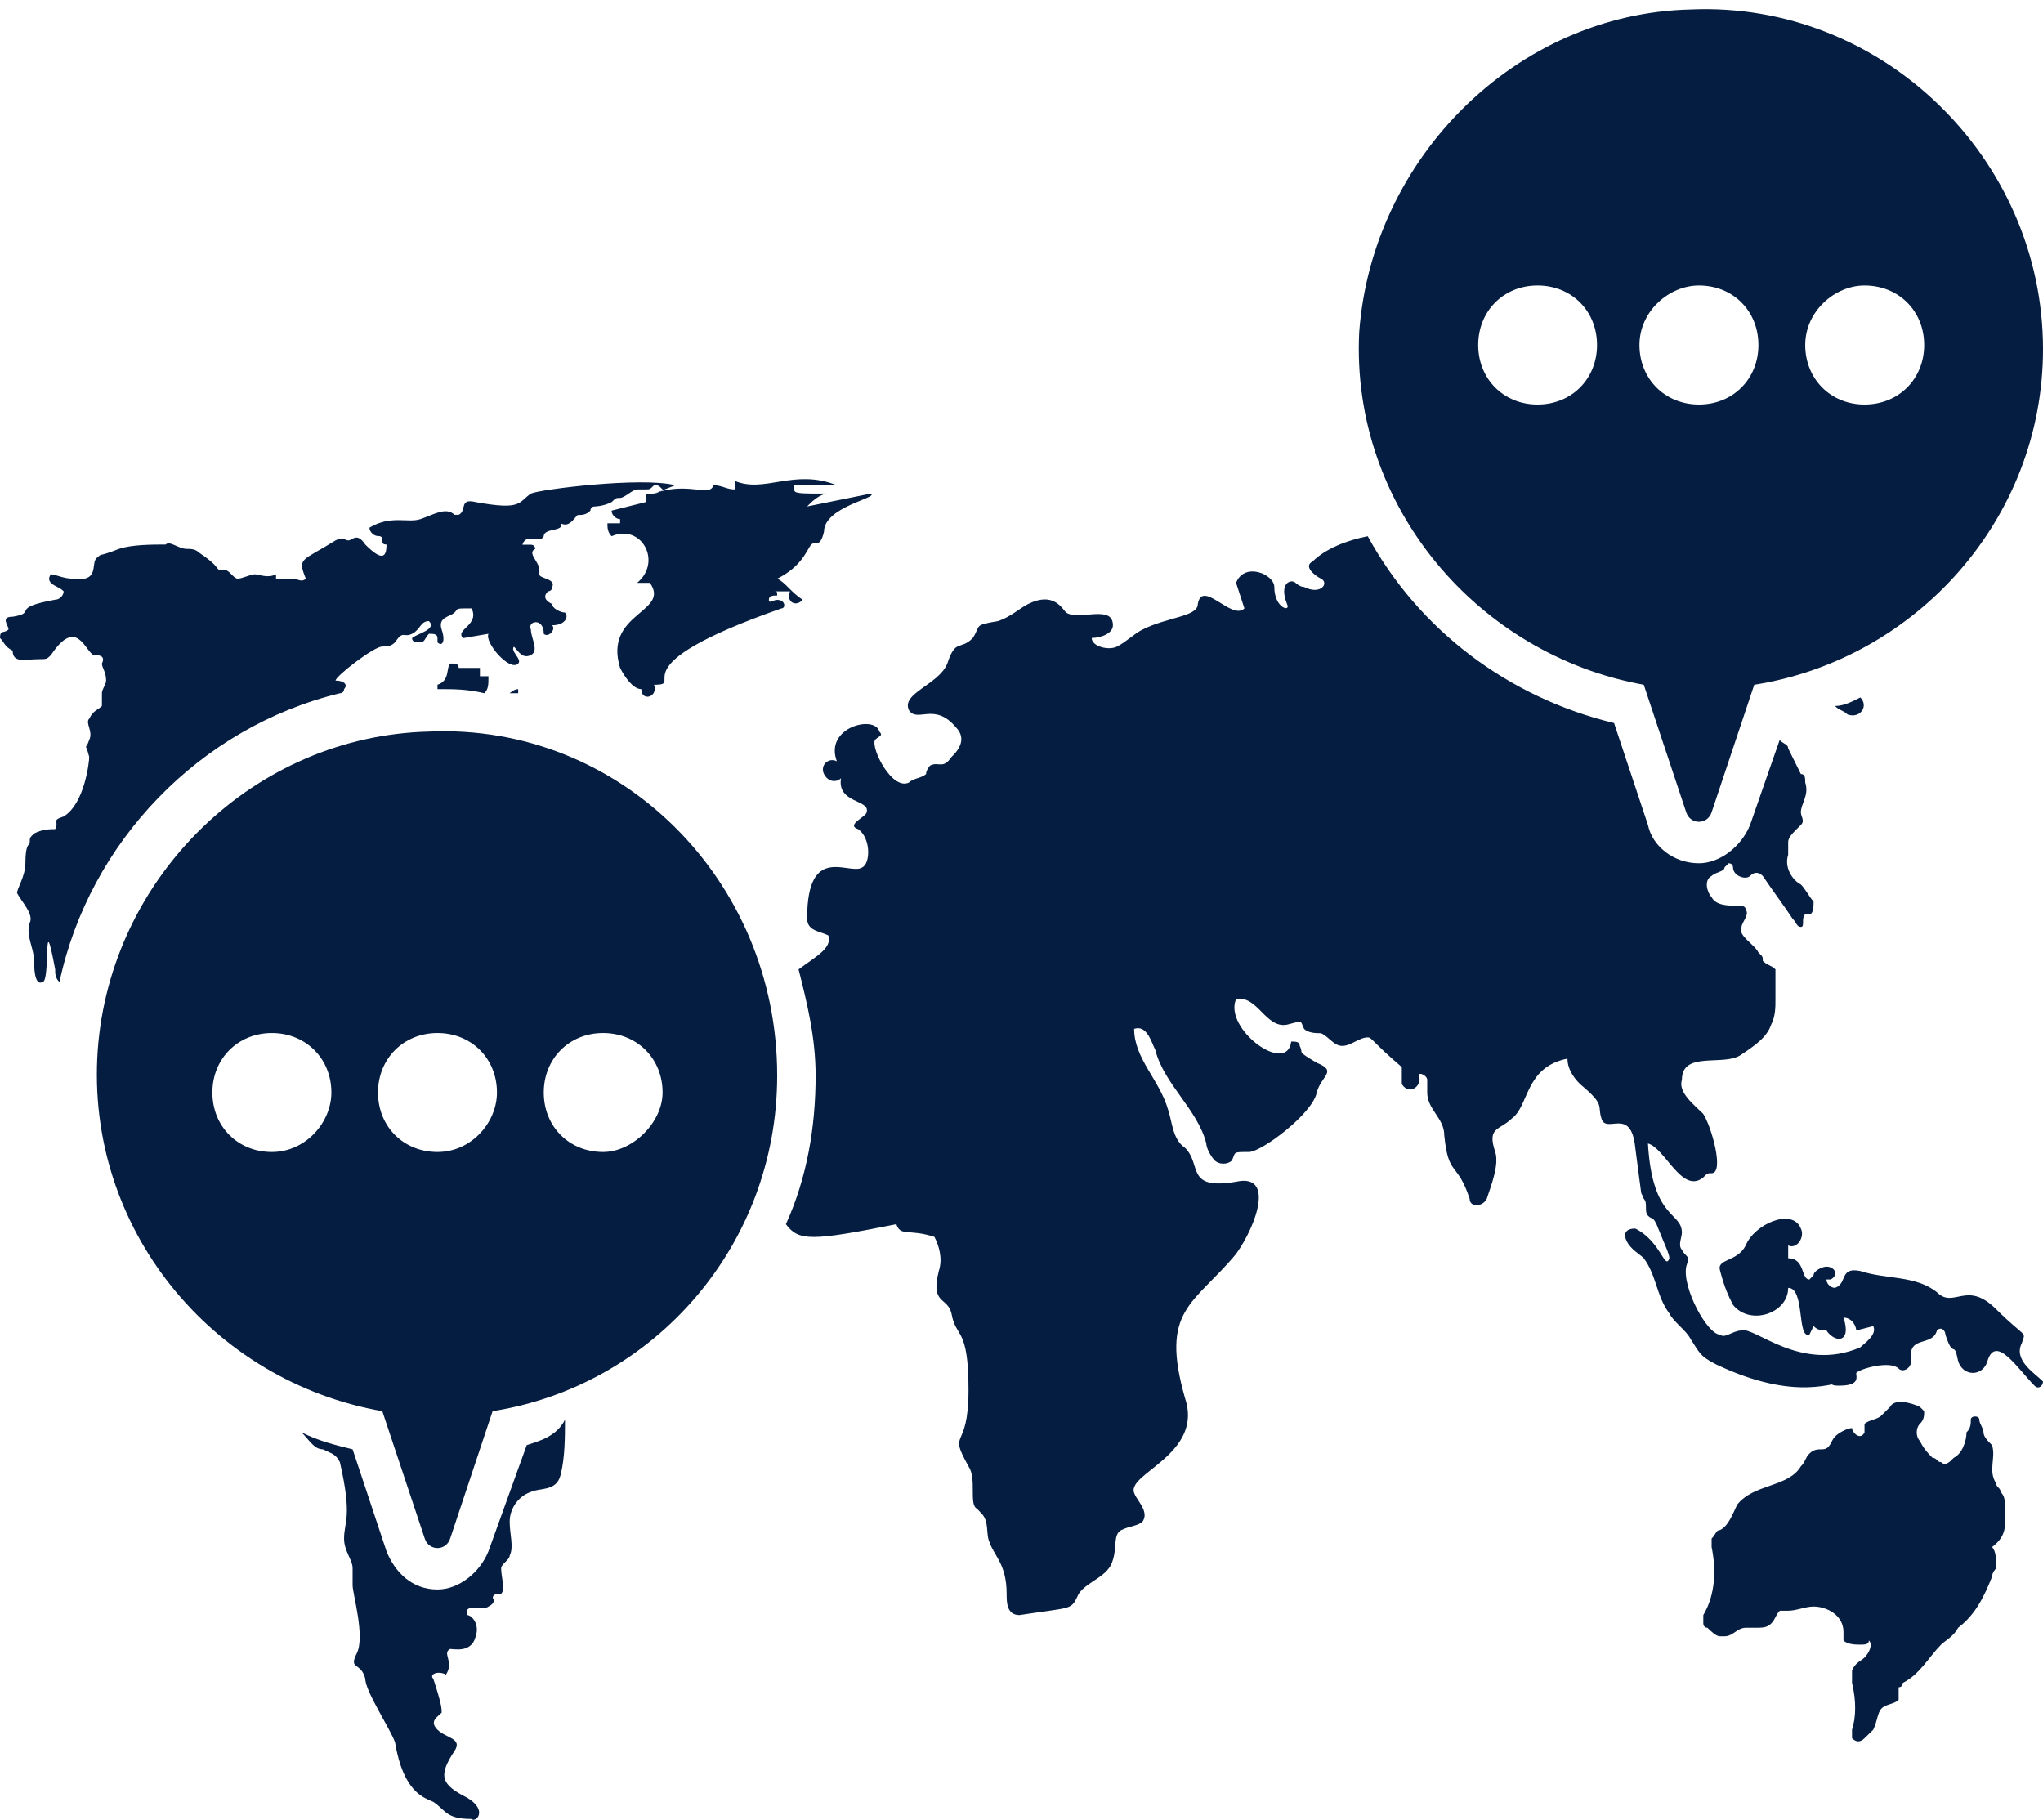 <?xml version="1.0" encoding="UTF-8" standalone="no"?><svg xmlns="http://www.w3.org/2000/svg" xmlns:xlink="http://www.w3.org/1999/xlink" fill="#000000" height="39.2" preserveAspectRatio="xMidYMid meet" version="1" viewBox="0.0 -0.2 44.0 39.2" width="44" zoomAndPan="magnify"><defs><clipPath id="a"><path d="M 6 30 L 13 30 L 13 38.988 L 6 38.988 Z M 6 30"/></clipPath></defs><g><g id="change1_1"><path d="M 10.52 14.363 L 10.336 14.363 L 10.336 14.184 L 9.879 14.184 C 9.879 14.184 9.879 14.09 9.789 14.09 L 9.695 14.09 C 9.605 14.184 9.695 14.457 9.422 14.547 L 9.422 14.641 C 9.789 14.641 10.062 14.641 10.43 14.73 C 10.52 14.641 10.52 14.547 10.52 14.363" fill="#051d40"/></g><g id="change1_2"><path d="M 10.977 14.73 L 11.16 14.73 L 11.16 14.641 C 11.07 14.641 10.977 14.73 10.977 14.73" fill="#051d40"/></g><g clip-path="url(#a)" id="change1_9"><path d="M 11.344 30.922 L 10.52 33.207 C 10.336 33.668 9.879 34.031 9.422 34.031 C 8.875 34.031 8.508 33.664 8.324 33.207 L 7.594 31.012 C 7.227 30.922 6.859 30.832 6.496 30.648 C 6.676 30.832 6.77 31.012 6.953 31.012 C 7.137 31.105 7.227 31.105 7.32 31.289 C 7.594 32.477 7.41 32.57 7.41 32.934 C 7.41 33.207 7.594 33.391 7.594 33.574 L 7.594 33.941 C 7.594 34.125 7.867 35.039 7.684 35.406 C 7.5 35.77 7.777 35.586 7.867 35.953 C 7.867 36.227 8.418 37.051 8.508 37.324 C 8.691 38.422 9.148 38.516 9.332 38.605 C 9.605 38.789 9.605 38.973 10.152 38.973 C 10.246 39.062 10.52 38.789 10.062 38.516 C 9.512 38.238 9.422 38.059 9.789 37.508 C 9.969 37.234 9.605 37.234 9.422 37.051 C 9.238 36.867 9.422 36.777 9.512 36.684 C 9.512 36.594 9.512 36.504 9.332 35.953 C 9.238 35.863 9.422 35.77 9.605 35.863 C 9.789 35.586 9.512 35.402 9.695 35.312 C 9.789 35.312 10.156 35.402 10.246 35.039 C 10.336 34.766 10.152 34.582 10.062 34.582 C 9.973 34.305 10.43 34.488 10.52 34.398 C 10.703 34.305 10.613 34.215 10.613 34.215 C 10.613 34.125 10.703 34.125 10.793 34.125 C 10.887 34.031 10.793 33.758 10.793 33.574 C 10.793 33.484 10.977 33.391 10.977 33.301 C 11.07 33.117 10.977 32.844 10.977 32.57 C 10.977 32.293 11.16 32.02 11.434 31.93 C 11.617 31.836 11.984 31.93 12.074 31.562 C 12.168 31.195 12.168 30.738 12.168 30.375 C 11.984 30.738 11.617 30.832 11.344 30.922" fill="#051d40"/></g><g id="change1_3"><path d="M 16.742 12.262 C 17.289 11.988 17.383 11.621 17.473 11.527 C 17.562 11.438 17.656 11.621 17.746 11.254 C 17.746 10.707 18.938 10.523 18.754 10.43 C 18.297 10.523 17.84 10.613 17.383 10.707 C 17.473 10.613 17.656 10.43 17.84 10.43 C 17.199 10.43 17.105 10.43 17.105 10.34 L 17.105 10.25 L 18.02 10.25 C 17.105 9.883 16.465 10.43 15.824 10.156 L 15.824 10.34 C 15.645 10.34 15.551 10.25 15.367 10.25 C 15.277 10.523 14.82 10.156 14.086 10.43 L 14.543 10.25 C 13.812 10.066 11.617 10.34 11.434 10.43 C 11.16 10.613 11.254 10.797 10.246 10.613 C 9.879 10.523 10.062 10.797 9.879 10.887 L 9.789 10.887 C 9.605 10.707 9.332 10.887 9.055 10.98 C 8.781 11.07 8.418 10.887 7.957 11.164 C 7.957 11.254 8.051 11.344 8.141 11.344 C 8.324 11.344 8.141 11.527 8.324 11.527 C 8.324 11.801 8.234 11.895 7.867 11.527 C 7.684 11.254 7.594 11.438 7.5 11.438 C 7.41 11.438 7.41 11.344 7.227 11.438 C 6.496 11.895 6.402 11.801 6.586 12.262 C 6.496 12.352 6.402 12.262 6.312 12.262 L 5.945 12.262 L 5.945 12.168 C 5.762 12.262 5.582 12.168 5.488 12.168 C 5.398 12.168 5.215 12.262 5.121 12.262 C 5.031 12.262 4.941 12.078 4.848 12.078 C 4.574 12.078 4.848 12.078 4.301 11.711 C 4.207 11.621 4.117 11.621 4.023 11.621 C 3.844 11.621 3.66 11.438 3.566 11.527 C 3.293 11.527 2.836 11.527 2.562 11.621 C 2.105 11.801 2.195 11.711 2.105 11.801 C 1.922 11.895 2.195 12.352 1.555 12.262 C 1.371 12.262 1.188 12.168 1.098 12.168 C 1.098 12.168 1.008 12.262 1.098 12.352 C 1.188 12.441 1.281 12.441 1.371 12.535 C 1.371 12.625 1.281 12.715 1.188 12.715 C 0.184 12.898 0.824 12.992 0.273 13.082 C 0 13.082 0.184 13.266 0.184 13.355 C 0.09 13.449 0 13.355 0 13.539 C 0.094 13.633 0.094 13.723 0.273 13.812 C 0.273 14.09 0.547 13.996 0.824 13.996 C 1.008 13.996 1.008 13.996 1.098 13.906 C 1.645 13.082 1.828 13.812 2.012 13.906 C 2.105 13.906 2.285 13.906 2.195 14.09 C 2.195 14.18 2.285 14.27 2.285 14.453 C 2.285 14.547 2.195 14.637 2.195 14.73 L 2.195 15.004 C 2.105 15.094 2.012 15.094 1.922 15.277 C 1.828 15.367 2.012 15.551 1.922 15.734 C 1.828 16.008 1.828 15.734 1.922 16.102 C 1.922 16.191 1.828 17.105 1.371 17.383 C 1.098 17.473 1.281 17.473 1.188 17.656 C 1.098 17.656 0.914 17.656 0.734 17.75 C 0.641 17.84 0.641 17.84 0.641 17.934 C 0.641 18.023 0.547 17.934 0.547 18.391 C 0.547 18.664 0.367 18.938 0.367 19.031 C 0.457 19.211 0.734 19.488 0.641 19.672 C 0.547 19.945 0.734 20.219 0.734 20.492 C 0.734 20.586 0.734 21.043 0.914 20.949 C 1.098 20.949 0.914 19.211 1.188 20.676 C 1.188 20.77 1.188 20.859 1.281 20.949 C 1.922 17.934 4.301 15.461 7.32 14.73 C 7.32 14.73 7.41 14.73 7.41 14.641 C 7.5 14.547 7.41 14.457 7.227 14.457 C 7.227 14.363 8.051 13.723 8.234 13.723 C 8.324 13.723 8.418 13.723 8.508 13.633 C 8.691 13.359 8.691 13.543 8.875 13.449 C 9.055 13.359 9.055 13.176 9.238 13.176 C 9.422 13.359 8.965 13.449 8.875 13.543 C 8.875 13.633 8.965 13.633 9.055 13.633 C 9.148 13.633 9.148 13.543 9.238 13.449 C 9.332 13.449 9.422 13.449 9.422 13.543 L 9.422 13.633 C 9.512 13.727 9.605 13.633 9.512 13.359 C 9.422 13.086 9.695 13.086 9.789 12.992 C 9.879 12.902 9.789 12.902 10.156 12.902 C 10.336 13.266 9.789 13.359 9.973 13.543 L 10.52 13.449 C 10.43 13.633 10.977 14.273 11.16 14.09 C 11.254 14 10.977 13.816 11.07 13.727 C 11.16 13.816 11.25 14 11.434 13.906 C 11.617 13.816 11.434 13.543 11.434 13.359 C 11.344 13.176 11.711 13.086 11.711 13.449 C 11.801 13.543 11.984 13.359 11.891 13.266 C 12.168 13.266 12.258 13.086 12.168 12.992 C 12.074 12.992 11.891 12.902 11.891 12.809 C 11.711 12.719 11.711 12.629 11.801 12.535 C 11.801 12.535 11.891 12.535 11.891 12.445 C 11.984 12.262 11.617 12.262 11.617 12.172 L 11.617 12.078 C 11.617 11.895 11.344 11.711 11.527 11.621 C 11.527 11.621 11.527 11.531 11.434 11.531 L 11.25 11.531 C 11.344 11.254 11.617 11.531 11.711 11.348 C 11.711 11.164 12.168 11.254 12.074 11.07 C 12.258 11.164 12.348 10.98 12.441 10.891 C 12.531 10.891 12.625 10.891 12.715 10.797 C 12.715 10.797 12.715 10.707 12.809 10.707 C 12.809 10.707 12.988 10.707 13.172 10.613 C 13.266 10.523 13.266 10.523 13.355 10.523 C 13.449 10.523 13.629 10.34 13.723 10.34 L 13.906 10.34 C 13.996 10.34 13.996 10.34 14.086 10.25 C 14.18 10.25 14.18 10.25 14.27 10.34 C 14.18 10.434 14.086 10.434 13.906 10.434 L 13.906 10.613 L 13.172 10.797 C 13.172 10.891 13.266 10.98 13.355 10.98 L 13.355 11.07 L 13.082 11.07 C 13.082 11.164 13.082 11.254 13.172 11.348 C 13.812 11.07 14.27 11.895 13.723 12.352 L 13.996 12.352 C 14.453 12.992 12.988 12.992 13.355 14.184 C 13.445 14.363 13.629 14.641 13.812 14.641 C 13.812 14.914 14.18 14.82 14.086 14.547 C 14.82 14.547 13.172 14.184 16.832 12.902 C 16.922 12.902 16.922 12.719 16.738 12.719 C 16.648 12.719 16.559 12.809 16.559 12.719 C 16.559 12.625 16.648 12.625 16.738 12.625 C 16.738 12.535 16.738 12.535 16.648 12.535 L 17.016 12.535 C 16.922 12.719 17.105 12.902 17.289 12.719 C 17.016 12.535 16.922 12.352 16.742 12.262" fill="#051d40"/></g><g id="change1_4"><path d="M 39.793 15.188 C 40.066 15.281 40.25 15.004 40.066 14.82 C 39.883 14.914 39.703 15.004 39.52 15.004 C 39.609 15.098 39.703 15.098 39.793 15.188" fill="#051d40"/></g><g id="change1_5"><path d="M 43.543 28.727 C 43.637 28.453 43.637 28.637 42.992 27.996 C 42.352 27.355 42.082 27.996 41.715 27.629 C 41.258 27.262 40.613 27.355 40.066 27.172 C 39.609 27.078 39.793 27.445 39.52 27.535 C 39.426 27.535 39.336 27.445 39.336 27.355 L 39.426 27.355 C 39.609 27.262 39.52 27.078 39.336 27.078 C 39.242 27.078 39.059 27.172 39.059 27.262 L 38.969 27.355 C 38.785 27.355 38.879 26.898 38.512 26.898 L 38.512 26.621 C 38.695 26.715 38.879 26.441 38.785 26.258 C 38.602 25.801 37.781 26.164 37.598 26.621 C 37.414 26.988 36.957 26.898 37.047 27.172 C 37.141 27.535 37.23 27.719 37.324 27.902 C 37.691 28.359 38.512 28.086 38.512 27.535 C 38.879 27.535 38.695 28.637 38.969 28.543 L 39.059 28.359 C 39.152 28.453 39.242 28.453 39.336 28.453 C 39.52 28.727 39.887 28.727 39.703 28.176 C 39.887 28.176 39.977 28.359 39.977 28.453 L 40.344 28.359 C 40.434 28.543 40.156 28.727 40.066 28.816 C 38.785 29.367 37.781 28.359 37.508 28.453 C 37.324 28.453 37.141 28.637 37.047 28.543 C 36.773 28.543 36.227 27.539 36.316 27.078 C 36.406 26.805 36.316 26.898 36.223 26.715 C 36.133 26.621 36.223 26.441 36.223 26.348 C 36.223 25.891 35.586 26.074 35.492 24.426 C 35.859 24.52 36.223 25.523 36.68 25.16 C 36.773 25.066 36.773 25.066 36.863 25.066 C 37.141 25.066 36.863 24.062 36.68 23.785 C 36.5 23.605 36.133 23.328 36.223 23.055 C 36.223 22.414 37.141 22.781 37.508 22.508 C 37.781 22.324 38.055 22.141 38.145 21.867 C 38.238 21.684 38.238 21.5 38.238 21.316 L 38.238 20.676 C 38.145 20.586 38.055 20.586 37.965 20.492 C 37.965 20.402 37.965 20.402 37.871 20.312 C 37.781 20.129 37.414 19.945 37.508 19.762 C 37.508 19.672 37.688 19.488 37.598 19.395 C 37.598 19.305 37.508 19.305 37.414 19.305 C 37.23 19.305 36.957 19.305 36.863 19.121 C 36.773 19.031 36.684 18.758 36.863 18.664 C 36.957 18.574 37.141 18.574 37.141 18.48 L 37.23 18.391 C 37.23 18.391 37.324 18.391 37.324 18.48 C 37.324 18.664 37.598 18.758 37.691 18.664 C 37.781 18.574 37.871 18.574 37.965 18.664 C 38.148 18.938 38.422 19.305 38.602 19.578 C 38.695 19.672 38.695 19.762 38.785 19.762 C 38.879 19.762 38.785 19.578 38.879 19.488 L 38.969 19.488 C 39.059 19.488 39.059 19.305 39.059 19.215 C 38.969 19.121 38.879 18.938 38.785 18.848 C 38.602 18.754 38.422 18.48 38.512 18.207 L 38.512 17.934 C 38.512 17.84 38.602 17.75 38.695 17.656 L 38.785 17.566 C 38.879 17.477 38.785 17.383 38.785 17.293 C 38.785 17.109 38.969 16.926 38.879 16.652 C 38.879 16.559 38.879 16.469 38.785 16.469 L 38.512 15.918 C 38.512 15.828 38.418 15.828 38.328 15.738 L 37.691 17.566 C 37.508 18.023 37.047 18.391 36.59 18.391 C 36.043 18.391 35.586 18.023 35.492 17.566 L 34.762 15.371 C 32.473 14.82 30.555 13.359 29.457 11.348 C 28.996 11.438 28.539 11.621 28.266 11.895 C 28.086 11.984 28.266 12.168 28.449 12.262 C 28.633 12.352 28.449 12.625 28.086 12.441 C 27.992 12.441 27.902 12.352 27.902 12.352 C 27.809 12.262 27.535 12.352 27.719 12.809 C 27.809 12.992 27.445 12.902 27.445 12.441 C 27.445 12.168 26.801 11.895 26.621 12.352 L 26.801 12.902 C 26.531 13.176 25.891 12.262 25.797 12.809 C 25.797 13.082 25.156 13.082 24.605 13.359 C 24.426 13.449 24.242 13.633 24.059 13.723 C 23.879 13.816 23.512 13.723 23.512 13.539 C 23.695 13.539 23.969 13.449 23.969 13.266 C 23.969 12.809 23.234 13.176 22.961 12.992 C 22.871 12.902 22.688 12.535 22.141 12.809 C 21.957 12.902 21.773 13.082 21.496 13.176 C 20.949 13.266 21.133 13.266 20.949 13.543 C 20.676 13.816 20.582 13.543 20.402 14.09 C 20.219 14.547 19.395 14.73 19.578 15.098 C 19.762 15.371 20.125 14.914 20.586 15.461 C 20.859 15.738 20.586 16.012 20.492 16.102 C 20.309 16.375 20.219 16.195 20.035 16.285 C 20.035 16.285 19.945 16.375 19.945 16.469 C 19.852 16.559 19.668 16.559 19.578 16.652 C 19.211 16.832 18.754 15.918 18.844 15.734 C 18.938 15.645 19.027 15.645 18.938 15.555 C 18.844 15.188 17.746 15.461 18.023 16.195 C 17.84 16.102 17.656 16.285 17.746 16.469 C 17.84 16.652 18.023 16.652 18.113 16.559 C 18.023 17.109 18.754 17.016 18.664 17.293 C 18.664 17.383 18.207 17.566 18.48 17.656 C 18.754 17.84 18.754 18.391 18.57 18.48 C 18.297 18.664 17.383 17.934 17.383 19.578 C 17.383 19.852 17.656 19.852 17.84 19.945 C 17.93 20.219 17.566 20.402 17.199 20.676 C 17.383 21.406 17.566 22.141 17.566 22.965 C 17.566 24.062 17.383 25.16 16.926 26.164 C 17.199 26.531 17.473 26.531 19.305 26.164 C 19.395 26.438 19.578 26.258 20.125 26.438 C 20.219 26.621 20.309 26.898 20.219 27.172 C 20.035 27.902 20.402 27.719 20.492 28.086 C 20.586 28.633 20.859 28.359 20.859 29.73 C 20.859 31.105 20.402 30.555 20.859 31.379 C 21.043 31.652 20.859 32.203 21.043 32.293 L 21.133 32.387 C 21.316 32.566 21.223 32.844 21.316 33.023 C 21.406 33.301 21.68 33.484 21.68 34.121 C 21.68 34.305 21.68 34.582 21.957 34.582 C 23.145 34.398 23.055 34.488 23.234 34.121 C 23.418 33.848 23.879 33.758 23.969 33.391 C 24.059 33.117 23.969 32.844 24.152 32.75 C 24.336 32.66 24.52 32.66 24.609 32.566 C 24.789 32.293 24.336 32.02 24.426 31.836 C 24.52 31.469 25.891 31.012 25.523 29.914 C 24.973 27.996 25.707 27.902 26.621 26.805 C 27.078 26.164 27.445 25.066 26.621 25.25 C 25.523 25.434 25.891 24.883 25.523 24.52 C 25.25 24.336 25.25 23.969 25.156 23.695 C 24.973 23.055 24.426 22.598 24.426 21.957 C 24.699 21.867 24.793 22.23 24.883 22.414 C 25.066 23.145 25.797 23.695 25.98 24.426 C 25.98 24.52 26.074 24.703 26.164 24.793 C 26.258 24.883 26.438 24.883 26.531 24.793 C 26.621 24.609 26.531 24.609 26.898 24.609 C 27.168 24.609 28.27 23.785 28.359 23.328 C 28.453 22.965 28.816 22.871 28.359 22.688 C 27.902 22.414 28.086 22.508 27.992 22.324 C 27.992 22.23 27.902 22.23 27.809 22.23 C 27.719 22.965 26.348 21.957 26.621 21.316 C 27.082 21.227 27.262 21.957 27.719 21.867 C 28.086 21.773 27.992 21.773 28.086 21.957 C 28.176 22.051 28.359 22.051 28.453 22.051 C 28.637 22.141 28.727 22.324 28.91 22.324 C 29.094 22.324 29.277 22.141 29.457 22.141 C 29.547 22.141 29.547 22.23 30.191 22.781 L 30.191 23.148 C 30.371 23.422 30.648 23.148 30.555 22.965 C 30.555 22.871 30.738 22.965 30.738 23.055 L 30.738 23.328 C 30.738 23.695 31.105 23.879 31.105 24.246 C 31.195 25.16 31.379 24.793 31.652 25.617 C 31.652 25.801 31.926 25.801 32.02 25.617 C 32.109 25.344 32.293 24.887 32.203 24.609 C 32.02 24.062 32.293 24.152 32.57 23.879 C 32.934 23.605 32.844 22.781 33.758 22.598 C 33.758 22.781 33.848 22.965 34.031 23.148 C 34.582 23.605 34.398 23.605 34.488 23.879 C 34.582 24.246 35.129 23.605 35.219 24.52 C 35.402 25.891 35.312 25.344 35.402 25.617 C 35.496 25.707 35.402 25.891 35.496 25.984 C 35.586 26.074 35.586 25.984 35.676 26.164 C 35.859 26.621 35.953 26.805 35.953 26.898 C 35.859 27.172 35.77 26.531 35.219 26.258 C 35.035 26.258 34.945 26.348 35.035 26.531 C 35.129 26.715 35.312 26.805 35.402 26.898 C 35.676 27.262 35.676 27.719 35.953 28.086 C 36.043 28.27 36.32 28.453 36.41 28.637 C 36.594 28.91 36.594 29 36.961 29.184 C 38.699 30.008 39.52 29.551 39.793 29.551 C 39.52 29.457 39.426 29.551 39.426 29.551 C 39.426 29.641 39.52 29.641 39.609 29.641 C 40.066 29.641 39.977 29.457 39.977 29.367 C 40.066 29.273 40.707 29.094 40.891 29.273 C 40.98 29.367 41.164 29.273 41.164 29.094 C 41.074 28.543 41.621 28.816 41.715 28.453 C 41.805 28.359 41.898 28.453 41.898 28.543 C 42.078 29.094 42.078 28.637 42.168 29.094 C 42.262 29.457 42.719 29.457 42.809 29.094 C 42.992 28.543 43.453 29.273 43.816 29.641 C 43.906 29.734 44 29.641 44 29.551 C 43.816 29.367 43.359 29.094 43.543 28.727" fill="#051d40"/></g><g id="change1_6"><path d="M 43.176 32.203 C 43.176 32.109 43.176 32.02 43.086 31.93 C 43.086 31.836 42.992 31.836 42.992 31.746 C 42.809 31.473 42.992 31.195 42.902 30.922 C 42.809 30.832 42.719 30.738 42.719 30.648 C 42.719 30.555 42.629 30.465 42.629 30.375 C 42.629 30.281 42.445 30.281 42.445 30.375 C 42.445 30.465 42.445 30.555 42.352 30.648 C 42.352 30.832 42.262 31.105 42.078 31.195 C 41.988 31.289 41.898 31.379 41.805 31.289 C 41.715 31.289 41.715 31.195 41.621 31.195 C 41.531 31.105 41.441 31.016 41.348 30.832 C 41.258 30.738 41.258 30.555 41.348 30.465 C 41.441 30.375 41.441 30.281 41.441 30.191 L 41.348 30.098 C 41.164 30.008 40.797 29.914 40.707 30.098 L 40.523 30.281 C 40.434 30.375 40.25 30.375 40.156 30.465 L 40.156 30.648 C 40.066 30.832 39.887 30.648 39.887 30.555 C 39.793 30.555 39.609 30.648 39.52 30.738 C 39.426 30.832 39.426 31.012 39.242 31.012 C 39.152 31.012 39.059 31.012 38.969 31.105 C 38.879 31.195 38.879 31.289 38.785 31.379 C 38.512 31.836 37.781 31.746 37.414 32.203 C 37.324 32.387 37.23 32.66 37.047 32.75 C 36.957 32.75 36.957 32.844 36.863 32.934 L 36.863 33.117 C 36.957 33.574 36.957 34.121 36.684 34.582 L 36.684 34.762 C 36.684 34.762 36.684 34.855 36.773 34.855 C 36.867 34.945 36.957 35.039 37.047 35.039 L 37.141 35.039 C 37.324 35.039 37.414 34.855 37.598 34.855 L 37.781 34.855 C 37.965 34.855 38.055 34.855 38.148 34.762 C 38.238 34.672 38.238 34.582 38.332 34.488 L 38.512 34.488 C 38.695 34.488 38.879 34.398 39.059 34.398 C 39.336 34.398 39.703 34.578 39.703 34.945 L 39.703 35.129 C 39.793 35.219 39.977 35.219 40.066 35.219 C 40.156 35.219 40.25 35.219 40.25 35.129 C 40.344 35.219 40.25 35.402 40.156 35.496 C 40.066 35.586 39.977 35.586 39.887 35.77 L 39.887 36.043 C 39.977 36.41 39.977 36.777 39.887 37.051 L 39.887 37.234 C 39.977 37.324 40.066 37.324 40.156 37.234 C 40.25 37.141 40.25 37.141 40.344 37.051 C 40.434 36.867 40.434 36.684 40.523 36.594 C 40.613 36.5 40.797 36.5 40.891 36.41 L 40.891 36.137 C 40.891 36.137 40.98 36.137 40.98 36.043 C 41.348 35.859 41.531 35.496 41.805 35.219 C 41.898 35.129 42.078 35.039 42.172 34.855 C 42.535 34.578 42.719 34.215 42.902 33.758 C 42.902 33.664 42.992 33.574 42.992 33.574 C 42.992 33.391 42.992 33.207 42.902 33.117 C 43.27 32.844 43.176 32.57 43.176 32.203" fill="#051d40"/></g><g id="change1_7"><path d="M 33.113 5.949 C 33.848 5.949 34.395 6.496 34.395 7.23 C 34.395 7.961 33.848 8.512 33.113 8.512 C 32.383 8.512 31.836 7.961 31.836 7.23 C 31.836 6.5 32.383 5.949 33.113 5.949 Z M 36.59 5.949 C 37.324 5.949 37.871 6.496 37.871 7.23 C 37.871 7.961 37.324 8.512 36.59 8.512 C 35.859 8.512 35.309 7.961 35.309 7.23 C 35.309 6.5 35.949 5.949 36.59 5.949 Z M 40.156 5.949 C 40.891 5.949 41.441 6.496 41.441 7.23 C 41.441 7.961 40.891 8.512 40.156 8.512 C 39.426 8.512 38.879 7.961 38.879 7.23 C 38.879 6.5 39.52 5.949 40.156 5.949 Z M 35.402 14.547 L 36.316 17.293 C 36.406 17.566 36.773 17.566 36.863 17.293 L 37.781 14.547 C 41.258 14 44 10.98 44 7.32 C 44 3.203 40.523 -0.18 36.406 0.004 C 32.656 0.094 29.547 3.203 29.273 6.957 C 29.09 10.707 31.836 13.906 35.402 14.547" fill="#051d40"/></g><g id="change1_8"><path d="M 12.988 24.609 C 12.258 24.609 11.711 24.062 11.711 23.328 C 11.711 22.598 12.258 22.047 12.988 22.047 C 13.723 22.047 14.27 22.598 14.27 23.328 C 14.27 23.969 13.629 24.609 12.988 24.609 Z M 9.422 24.609 C 8.691 24.609 8.141 24.062 8.141 23.328 C 8.141 22.598 8.691 22.047 9.422 22.047 C 10.156 22.047 10.703 22.598 10.703 23.328 C 10.703 23.969 10.156 24.609 9.422 24.609 Z M 5.855 24.609 C 5.125 24.609 4.574 24.062 4.574 23.328 C 4.574 22.598 5.125 22.047 5.855 22.047 C 6.586 22.047 7.137 22.598 7.137 23.328 C 7.137 23.969 6.586 24.609 5.855 24.609 Z M 9.238 15.555 C 5.488 15.645 2.379 18.664 2.105 22.414 C 1.832 26.258 4.574 29.551 8.234 30.191 L 9.148 32.934 C 9.238 33.207 9.605 33.207 9.695 32.934 L 10.609 30.191 C 14.086 29.641 16.738 26.621 16.738 22.965 C 16.742 18.754 13.355 15.371 9.238 15.555" fill="#051d40"/></g></g></svg>